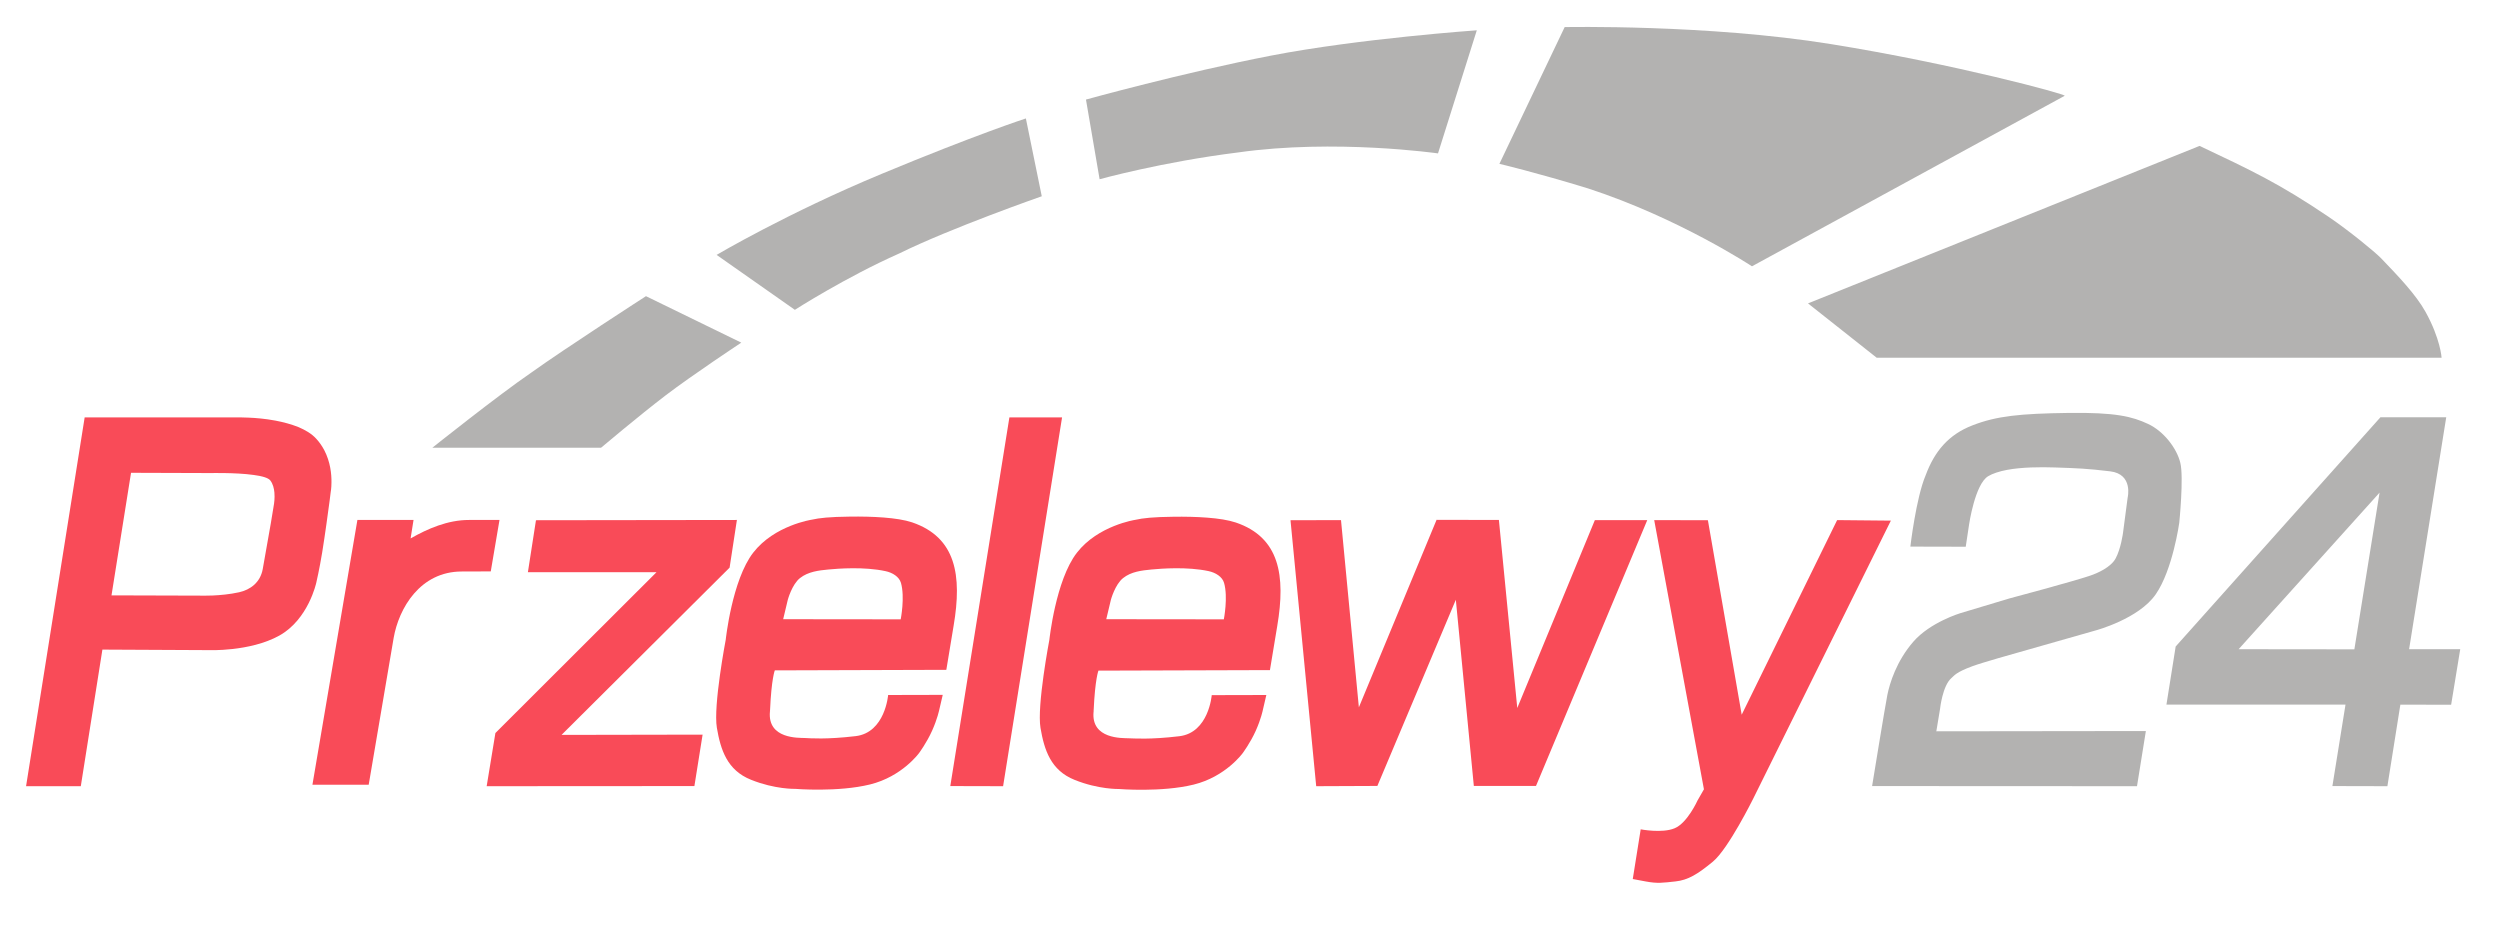<svg width="75" height="28" viewBox="0 0 75 28" fill="none" xmlns="http://www.w3.org/2000/svg">
<g clip-path="url(#clip0_797_561)">
<path fill-rule="evenodd" clip-rule="evenodd" d="M16.079 15.607L22.107 15.599L21.888 17.029L16.846 22.047L21.078 22.039L20.832 23.582L14.6 23.586L14.862 21.991L19.695 17.166H15.837L16.079 15.607Z" fill="#F94B58"/>
<path fill-rule="evenodd" clip-rule="evenodd" d="M9.485 13.16C9.354 13.015 9.165 12.903 8.957 12.814C8.737 12.726 8.495 12.662 8.256 12.617C7.955 12.561 7.662 12.537 7.454 12.529C7.261 12.521 7.138 12.521 7.138 12.521H4.502H2.54L0.782 23.586H2.424L3.072 19.488L6.255 19.504C6.255 19.504 7.496 19.556 8.375 19.07C9.254 18.584 9.489 17.479 9.489 17.479C9.489 17.479 9.585 17.069 9.666 16.571C9.755 16.02 9.843 15.362 9.89 15.012C9.909 14.859 9.921 14.763 9.921 14.763C9.921 14.763 9.944 14.65 9.944 14.474C9.948 14.229 9.913 13.859 9.728 13.505C9.662 13.381 9.585 13.268 9.485 13.16ZM8.221 15.113C8.221 15.133 8.074 16.02 7.882 17.073C7.808 17.475 7.512 17.692 7.173 17.768C6.61 17.893 6.005 17.869 6.005 17.869L3.345 17.861L3.931 14.184L6.34 14.192C6.34 14.192 6.502 14.188 6.729 14.192C6.988 14.196 7.331 14.209 7.612 14.249C7.855 14.281 8.047 14.333 8.109 14.413C8.19 14.518 8.221 14.655 8.232 14.775C8.248 14.952 8.221 15.101 8.221 15.113Z" fill="#F94B58"/>
<path fill-rule="evenodd" clip-rule="evenodd" d="M30.282 12.521H31.862L30.093 23.586L28.509 23.582L30.282 12.521Z" fill="#F94B58"/>
<path fill-rule="evenodd" clip-rule="evenodd" d="M38.715 15.607L40.23 15.603L40.766 21.22L43.097 15.595L44.967 15.599L45.518 21.24L47.846 15.603H49.418L46.08 23.578H44.215L43.675 17.993L41.321 23.578L39.486 23.586L38.715 15.607Z" fill="#F94B58"/>
<path d="M27.364 15.671C26.921 15.522 26.154 15.49 25.503 15.498C24.875 15.506 24.586 15.538 24.351 15.591C24.351 15.591 23.233 15.759 22.597 16.579C21.961 17.399 21.772 19.191 21.772 19.191C21.772 19.191 21.394 21.171 21.506 21.834C21.618 22.493 21.814 23.108 22.531 23.393C23.248 23.683 23.857 23.666 23.857 23.666C23.857 23.666 25.137 23.771 26.1 23.534C27.064 23.297 27.573 22.59 27.573 22.59C27.573 22.59 27.8 22.284 27.962 21.923C28.124 21.561 28.174 21.308 28.182 21.276L28.282 20.846L26.644 20.85C26.644 20.85 26.555 21.979 25.669 22.084C24.786 22.188 24.312 22.148 24.139 22.14C23.969 22.132 23.021 22.176 23.098 21.348C23.098 21.336 23.098 21.32 23.102 21.296C23.144 20.356 23.244 20.111 23.244 20.111L28.39 20.095L28.609 18.769C28.864 17.266 28.683 16.121 27.364 15.671ZM27.021 18.58L23.495 18.576L23.634 17.993C23.634 17.993 23.757 17.535 24 17.342C24.247 17.149 24.559 17.113 24.852 17.085C25.145 17.057 25.927 16.997 26.563 17.134C26.775 17.178 26.975 17.302 27.029 17.487C27.152 17.921 27.021 18.58 27.021 18.58Z" fill="#F94B58"/>
<path d="M23.11 21.312C23.11 21.324 23.106 21.336 23.106 21.348C23.102 21.413 23.11 21.308 23.11 21.312Z" fill="#F94B58"/>
<path d="M32.814 21.316C32.814 21.328 32.81 21.34 32.81 21.352C32.81 21.416 32.814 21.312 32.814 21.316Z" fill="#F94B58"/>
<path d="M37.073 15.675C36.63 15.526 35.863 15.494 35.212 15.502C34.583 15.51 34.294 15.542 34.059 15.595C34.059 15.595 32.942 15.763 32.306 16.583C31.67 17.403 31.481 19.195 31.481 19.195C31.481 19.195 31.103 21.175 31.215 21.838C31.327 22.497 31.523 23.112 32.24 23.397C32.957 23.686 33.566 23.67 33.566 23.67C33.566 23.67 34.846 23.775 35.809 23.538C36.773 23.301 37.281 22.594 37.281 22.594C37.281 22.594 37.509 22.288 37.671 21.927C37.833 21.565 37.883 21.312 37.89 21.28L37.99 20.85L36.352 20.854C36.352 20.854 36.264 21.983 35.377 22.087C34.495 22.192 34.021 22.152 33.847 22.148C33.678 22.14 32.73 22.18 32.807 21.356C32.807 21.344 32.807 21.328 32.81 21.304C32.853 20.364 32.953 20.119 32.953 20.119L38.098 20.103L38.318 18.777C38.572 17.27 38.391 16.121 37.073 15.675ZM36.715 18.58L33.188 18.576L33.327 17.993C33.327 17.993 33.45 17.535 33.693 17.342C33.936 17.149 34.252 17.113 34.545 17.085C34.838 17.057 35.62 16.997 36.256 17.133C36.468 17.178 36.669 17.302 36.722 17.487C36.846 17.917 36.715 18.58 36.715 18.58Z" fill="#F94B58"/>
<path fill-rule="evenodd" clip-rule="evenodd" d="M51.237 15.607L52.251 21.441L55.114 15.603L56.726 15.619L52.598 23.956C52.598 23.956 51.85 25.467 51.388 25.848C50.925 26.23 50.64 26.403 50.262 26.443C49.884 26.483 49.73 26.511 49.368 26.443L48.983 26.371L49.221 24.88C49.221 24.88 49.861 25.005 50.239 24.848C50.621 24.691 50.925 24.016 50.925 24.016L51.118 23.679L49.626 15.603L51.237 15.607Z" fill="#F94B58"/>
<path fill-rule="evenodd" clip-rule="evenodd" d="M57.311 16.398L58.972 16.402L59.073 15.731C59.073 15.731 59.25 14.518 59.647 14.285C59.774 14.208 59.978 14.14 60.214 14.096C60.649 14.015 61.2 14.008 61.651 14.024C62.341 14.048 62.603 14.056 63.305 14.14C64.006 14.224 63.829 14.932 63.829 14.932L63.69 15.988C63.69 15.988 63.628 16.462 63.467 16.756C63.324 17.017 62.931 17.194 62.703 17.27C62.156 17.455 60.283 17.953 60.283 17.953L58.811 18.395C58.811 18.395 57.905 18.668 57.4 19.251C56.891 19.837 56.691 20.5 56.621 20.846C56.552 21.191 56.163 23.582 56.163 23.582L64.11 23.586L64.376 21.931L58.09 21.939L58.202 21.264C58.202 21.264 58.275 20.569 58.545 20.34C58.63 20.267 58.672 20.171 59.173 19.986C59.474 19.874 60.499 19.588 60.499 19.588L62.869 18.913C62.869 18.913 64.164 18.568 64.673 17.828C65.182 17.093 65.378 15.683 65.378 15.683C65.378 15.683 65.517 14.313 65.409 13.883C65.305 13.453 64.916 12.939 64.442 12.718C63.968 12.497 63.474 12.368 62.044 12.388C60.614 12.408 59.905 12.477 59.181 12.758C58.456 13.035 58.036 13.541 57.77 14.257C57.481 14.936 57.311 16.398 57.311 16.398Z" fill="#B3B2B1"/>
<path fill-rule="evenodd" clip-rule="evenodd" d="M72.273 19.476L73.387 12.517H71.414L65.27 19.395L64.993 21.139H70.365L69.972 23.582L71.622 23.586L72.011 21.139L73.534 21.143L73.807 19.476H72.273ZM70.631 19.48L67.159 19.476L71.387 14.779L70.631 19.48Z" fill="#B3B2B1"/>
<path fill-rule="evenodd" clip-rule="evenodd" d="M12.969 13.433H18.03C18.03 13.433 19.163 12.477 19.968 11.862C20.774 11.247 22.238 10.279 22.238 10.279L19.379 8.885C19.379 8.885 16.962 10.444 15.937 11.179C14.943 11.858 12.969 13.433 12.969 13.433Z" fill="#B3B2B1"/>
<path fill-rule="evenodd" clip-rule="evenodd" d="M23.846 9.295L21.498 7.647C21.498 7.647 23.622 6.39 26.447 5.217C29.268 4.043 30.776 3.553 30.776 3.553L31.253 5.888C31.253 5.888 28.536 6.836 26.979 7.603C25.368 8.318 23.846 9.295 23.846 9.295Z" fill="#B3B2B1"/>
<path fill-rule="evenodd" clip-rule="evenodd" d="M32.988 5.377L32.579 2.987C32.579 2.987 35.478 2.183 38.129 1.669C40.785 1.155 44.304 0.909 44.304 0.909L43.14 4.602C43.14 4.602 40.045 4.16 37.139 4.574C34.876 4.855 32.988 5.377 32.988 5.377Z" fill="#B3B2B1"/>
<path fill-rule="evenodd" clip-rule="evenodd" d="M44.982 4.915L46.94 0.813C46.94 0.813 51.23 0.725 54.929 1.323C58.63 1.918 62.014 2.834 61.94 2.874L52.559 7.989C52.559 7.989 50.366 6.542 47.645 5.654C46.103 5.18 44.982 4.915 44.982 4.915Z" fill="#B3B2B1"/>
<path fill-rule="evenodd" clip-rule="evenodd" d="M54.24 9.102L56.302 10.733H73.248C73.248 10.733 73.214 10.162 72.763 9.351C72.481 8.845 71.969 8.306 71.433 7.748C71.237 7.547 70.458 6.912 69.872 6.514C68.377 5.502 67.54 5.112 65.987 4.377L54.24 9.102Z" fill="#B3B2B1"/>
<path d="M14.068 15.599C13.432 15.599 12.831 15.86 12.318 16.153L12.406 15.599H10.722L9.373 23.542H11.061L11.809 19.142C11.963 18.25 12.603 17.145 13.852 17.145L14.723 17.142L14.985 15.599H14.068Z" fill="#F94B58"/>
</g>
<defs>
<clipPath id="clip0_797_561">
<rect width="74" height="27" fill="white" transform="translate(0.293 0.142)"/>
</clipPath>
</defs>
</svg>
